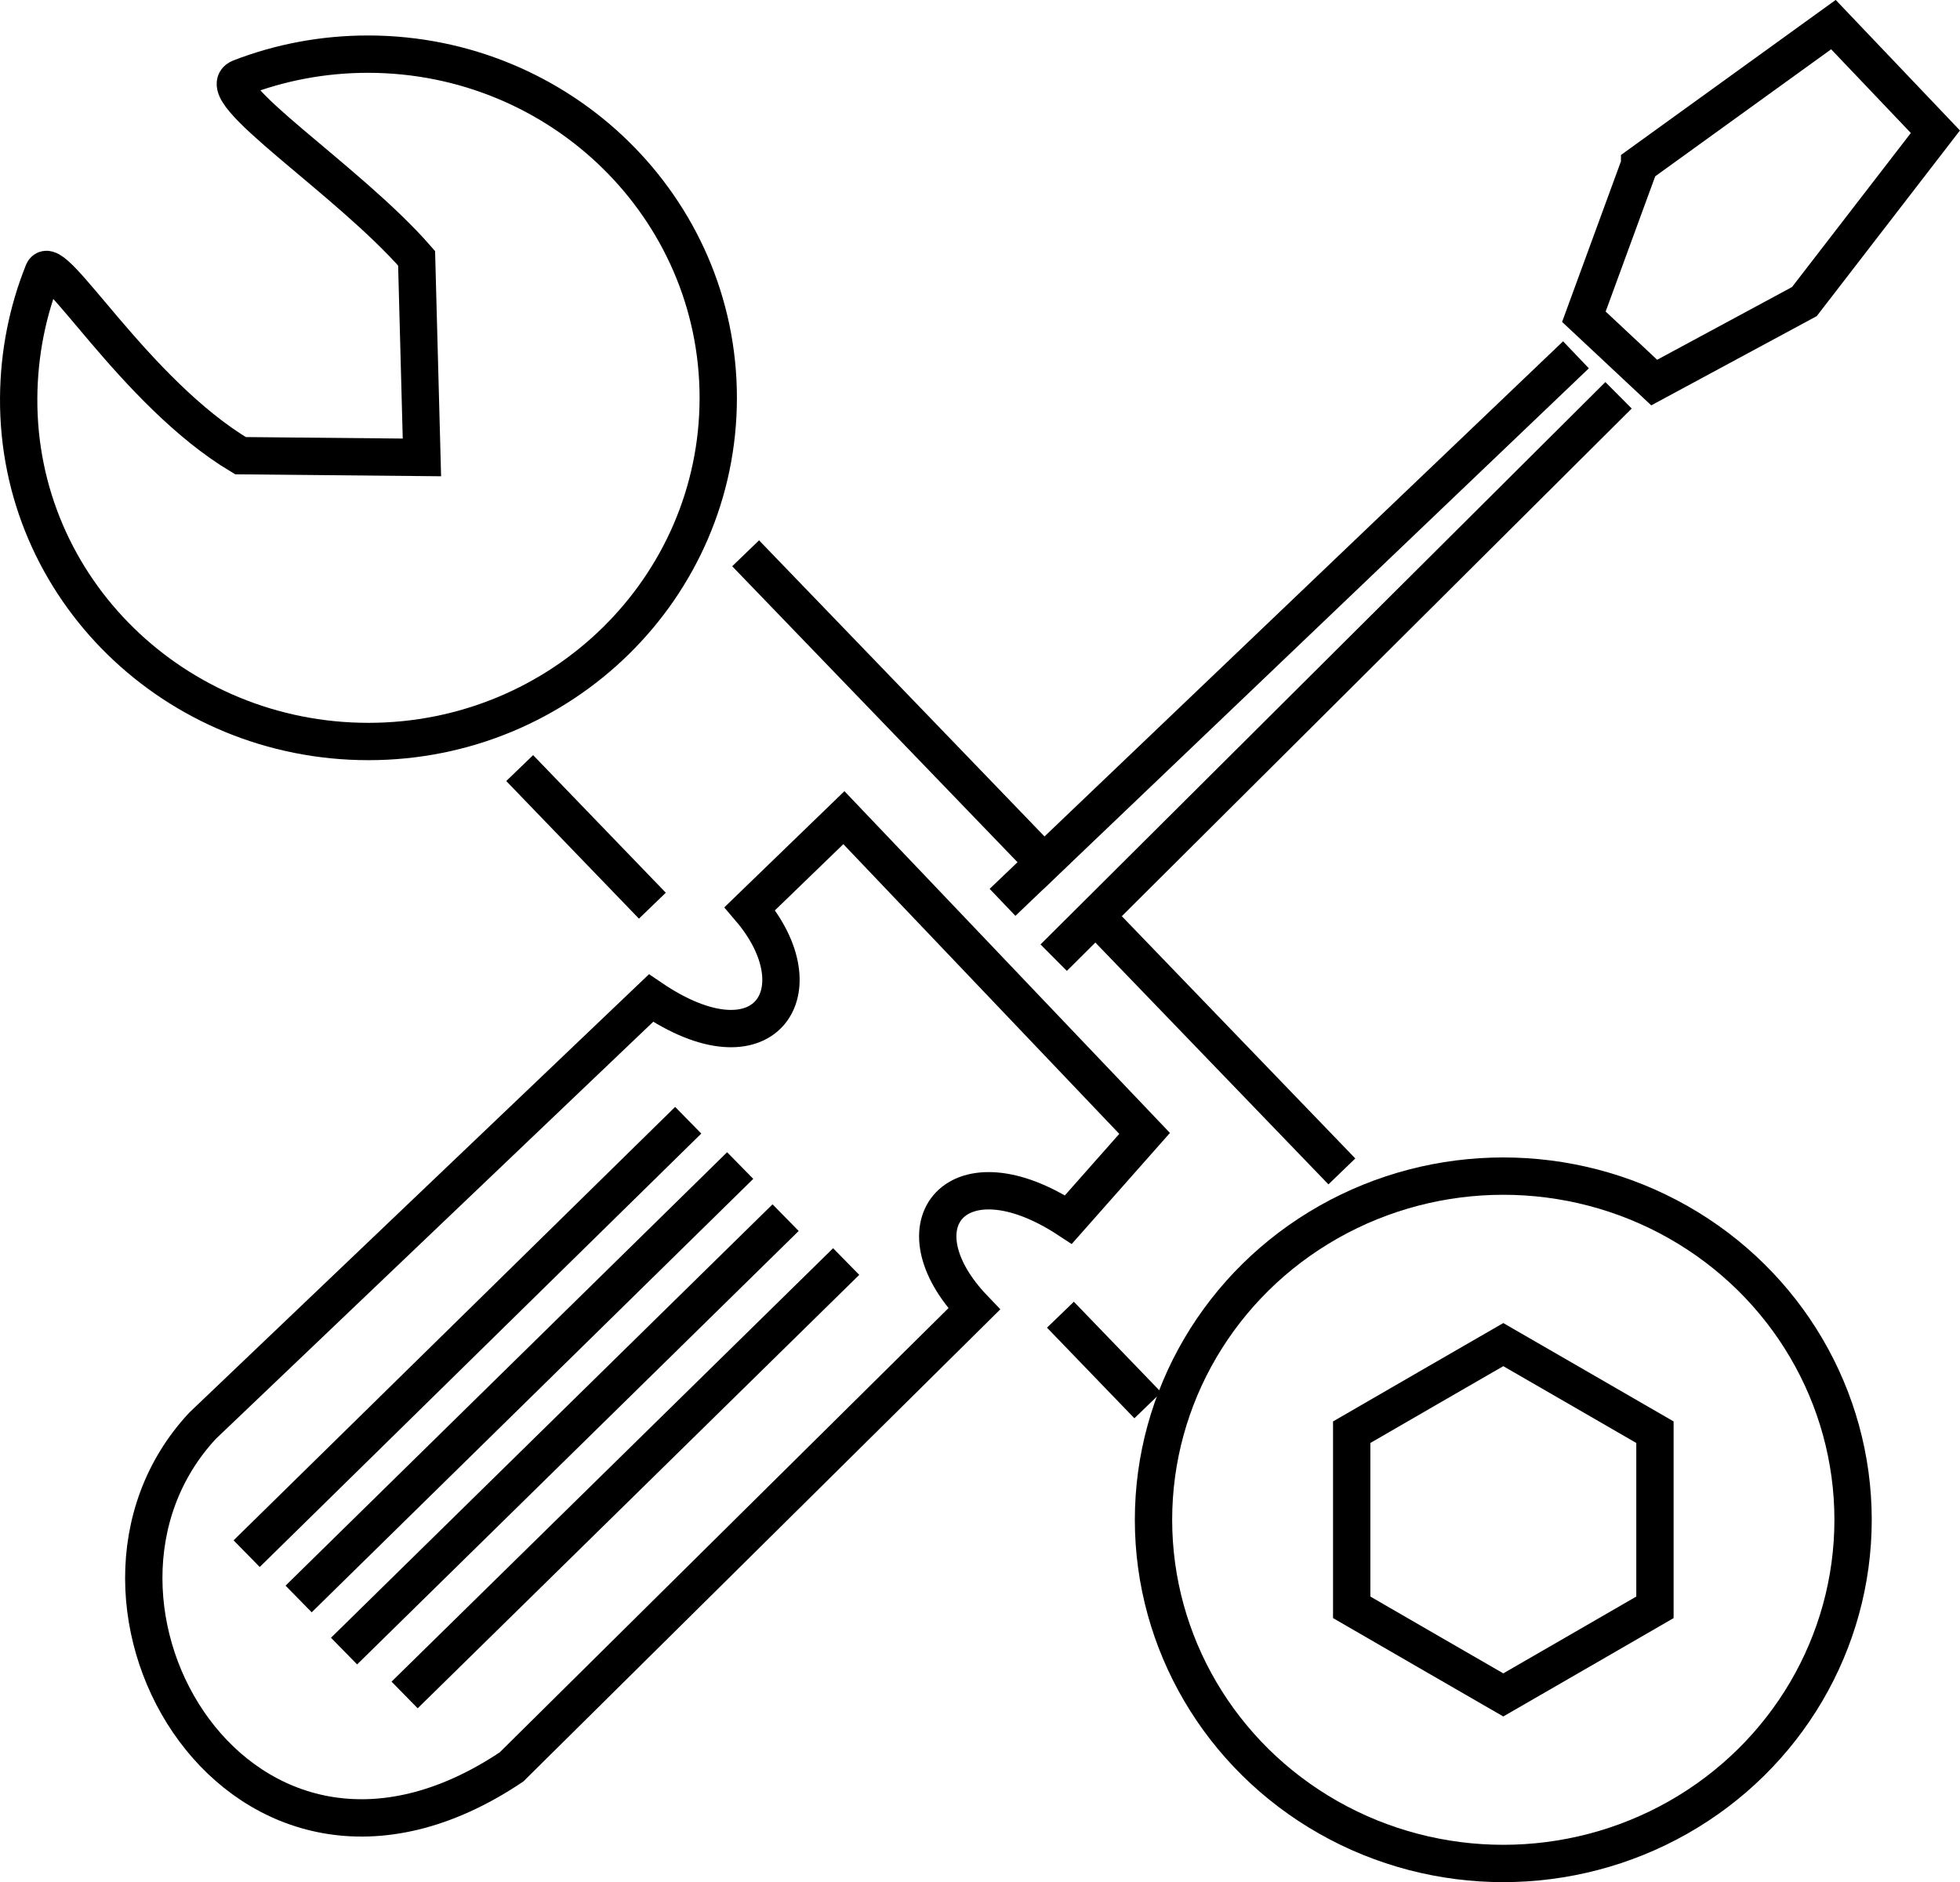 <?xml version="1.0" encoding="UTF-8"?>
<!DOCTYPE svg PUBLIC "-//W3C//DTD SVG 1.1//EN" "http://www.w3.org/Graphics/SVG/1.1/DTD/svg11.dtd">
<!-- Creator: CorelDRAW 2017 -->
<svg xmlns="http://www.w3.org/2000/svg" xml:space="preserve" width="21.021mm" height="20.181mm" version="1.1" style="shape-rendering:geometricPrecision; text-rendering:geometricPrecision; image-rendering:optimizeQuality; fill-rule:evenodd; clip-rule:evenodd"
viewBox="0 0 3171.5 3044.8"
 xmlns:xlink="http://www.w3.org/1999/xlink">
 <defs>
  <style type="text/css">
   <![CDATA[
    .str0 {stroke:black;stroke-width:60.4;stroke-miterlimit:22.926}
    .fil0 {fill:none}
   ]]>
  </style>
 </defs>
 <g id="Слой_x0020_1">
  <line class="fil0 str0" x1="2619" y1="639.5" x2="1705" y2= "1549.3" />
  <path class="fil0 str0" d="M328 2306.3c-265.1,284.1 61.6,845.5 499.7,552.2l748.6 -740.9c-131.6,-137.2 -26.1,-261.8 152.5,-144.6l123.3 -139.4 -486.6 -510.8 -152.2 147.2c113.6,133.1 24.3,269.8 -159.9,144.7l-725.4 691.6z"/>
  <path class="fil0 str0" d="M2653.1 266.3l-90.2 246.1 113.8 106.5 243 -131c70.7,-91.6 141.3,-183.2 212,-274.8l-165 -173.3c-104.5,75.5 -209.1,151 -313.6,226.4z"/>
  <polygon class="fil0 str0" points="2432.5,2175.3 2555.2,2246.1 2677.9,2317 2677.9,2458.7 2677.9,2600.3 2555.2,2671.2 2432.5,2742 2309.8,2671.2 2187.2,2600.3 2187.2,2458.7 2187.2,2317 2309.8,2246.1 "/>
  <ellipse class="fil0 str0" cx="2432.5" cy="2458.7" rx="566" ry="556"/>
  <line class="fil0 str0" x1="2171.3" y1="1895.1" x2="1785.6" y2= "1495" />
  <line class="fil0 str0" x1="1055.6" y1="1465.2" x2="840.9" y2= "1242.6" />
  <line class="fil0 str0" x1="1857.3" y1="2273.5" x2="1715.9" y2= "2126.9" />
  <path class="fil0 str0" d="M596.2 87.6c312,0.5 566,248.9 566,556 0,307.1 -253.4,556 -566,556 -312.6,0 -568,-247.2 -566,-556 0.5,-72 14.5,-140.7 39.8,-203.7 14.9,-37.1 147.8,195 319.1,297.3l293.6 2.8 -8.6 -322.1c-111,-127.5 -338.3,-271.5 -285.5,-292 64.2,-24.8 134.2,-38.4 207.5,-38.3z"/>
  <line class="fil0 str0" x1="2550.1" y1="574" x2="1622.2" y2= "1459.8" />
  <line class="fil0 str0" x1="1113.6" y1="1812.3" x2="399.1" y2= "2513.5" />
  <line class="fil0 str0" x1="1197.7" y1="1885.6" x2="483.2" y2= "2586.8" />
  <line class="fil0 str0" x1="1271.2" y1="1969.9" x2="556.7" y2= "2671.1" />
  <line class="fil0 str0" x1="1369.2" y1="2040.9" x2="654.7" y2= "2742.1" />
  <line class="fil0 str0" x1="1710" y1="1417.3" x2="1206.5" y2= "895.1" />
 </g>
</svg>
